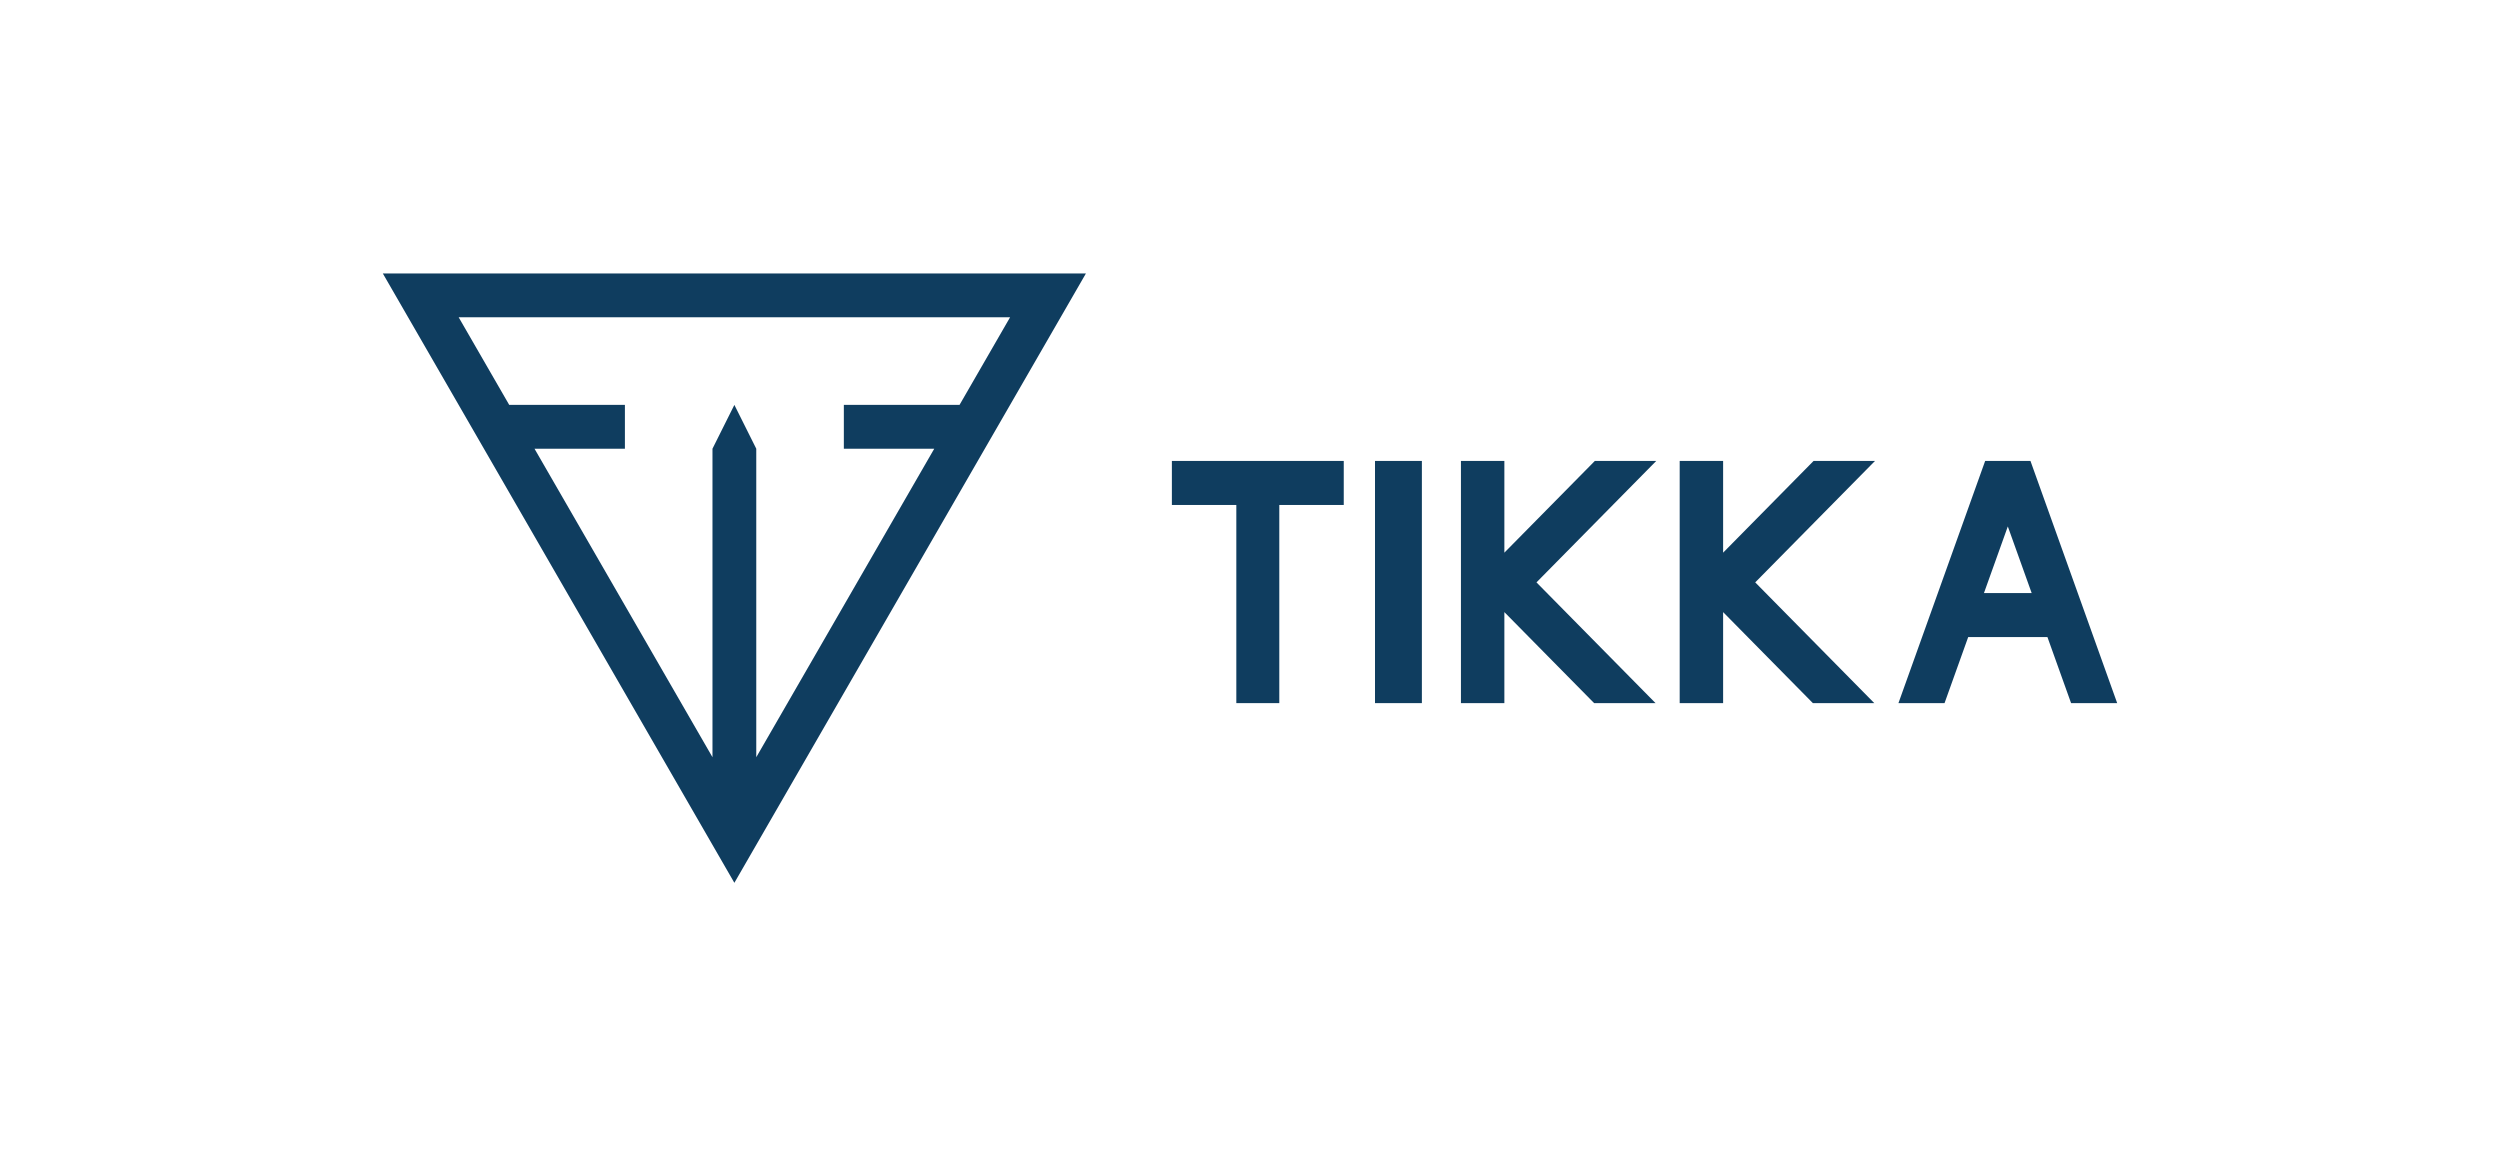 <?xml version="1.0" encoding="UTF-8"?>
<svg width="320px" height="150px" viewBox="0 0 320 150" version="1.1" xmlns="http://www.w3.org/2000/svg" xmlns:xlink="http://www.w3.org/1999/xlink">
    <title>logo_tikka_mono</title>
    <g id="logo_tikka_mono" stroke="none" stroke-width="1" fill="none" fill-rule="evenodd">
        <g id="logo_tikka" transform="translate(49, 34.246)">
            <polygon id="Path" points="16.418 17.909 31.104 17.909 31.104 23.486 19.628 23.486 42.221 62.754 42.221 23.486 45 17.909 47.779 23.486 47.779 62.754 70.372 23.486 58.896 23.486 58.896 17.909 73.581 17.909 80 6.754 10 6.754"></polygon>
            <path d="M83.528,0.754 L0,0.754 L3.236,6.363 L9.708,17.581 L12.944,23.19 L41.764,73.144 L42.197,73.896 L45,78.754 L47.802,73.896 L48.236,73.144 L77.056,23.19 L80.292,17.581 L86.764,6.363 L90,0.754 L83.528,0.754 Z M16.18,17.581 L9.708,6.363 L80.292,6.363 L73.82,17.581 L59.012,17.581 L59.012,23.19 L70.584,23.19 L47.802,62.678 L47.802,23.19 L45,17.581 L42.197,23.19 L42.197,62.678 L19.416,23.19 L30.988,23.19 L30.988,17.581" id="Shape" fill="#0F3D5F" fill-rule="nonzero"></path>
            <polygon id="Path" fill="#0F3D5F" fill-rule="nonzero" points="101 24.754 101 30.39 109.25 30.39 109.25 55.754 114.75 55.754 114.75 30.39 123 30.39 123 24.754"></polygon>
            <rect id="Rectangle" fill="#0F3D5F" fill-rule="nonzero" x="127" y="24.754" width="6" height="31"></rect>
            <polygon id="Path" points="205 40.754 211 40.754 208 32.754"></polygon>
            <path d="M210.951,24.898 L210.899,24.754 L205.101,24.754 L205.049,24.898 L194,55.754 L199.901,55.754 L202.929,47.299 L213.071,47.299 L216.099,55.754 L222,55.754 L210.951,24.898 Z M204.947,41.663 L208,33.138 L211.053,41.663 L204.947,41.663 Z" id="Shape" fill="#0F3D5F" fill-rule="nonzero"></path>
            <polygon id="Path" fill="#0F3D5F" fill-rule="nonzero" points="163 24.754 155.139 24.754 143.738 36.314 143.559 36.496 143.559 36.131 143.559 24.754 138 24.754 138 37.304 138 38.466 138 42.132 138 43.188 138 55.754 143.559 55.754 143.559 44.467 143.559 44.103 143.738 44.285 155.049 55.754 162.91 55.754 147.669 40.299"></polygon>
            <polygon id="Path" fill="#0F3D5F" fill-rule="nonzero" points="191 24.754 183.139 24.754 171.738 36.314 171.559 36.496 171.559 36.131 171.559 24.754 166 24.754 166 37.304 166 38.466 166 42.132 166 43.188 166 55.754 171.559 55.754 171.559 44.467 171.559 44.103 171.738 44.285 183.049 55.754 190.91 55.754 175.669 40.299"></polygon>
        </g>
    </g>
</svg>